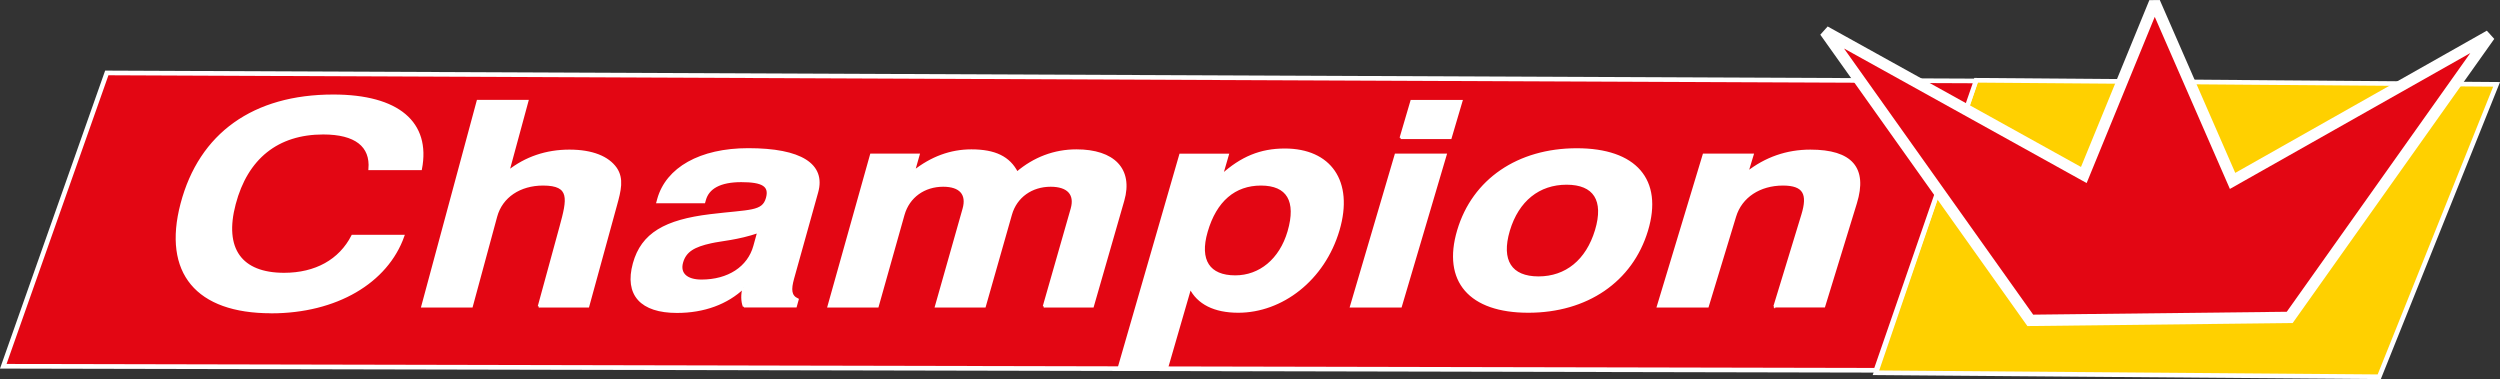 <svg xmlns="http://www.w3.org/2000/svg" id="Warstwa_2" viewBox="0 0 381.14 57.8"><rect x="0" y="0" width="381.14" height="57.8" fill="#333333" stroke="none"/><defs><style>      .cls-1 {        fill: #ffd000;      }      .cls-2 {        stroke-width: .34px;      }      .cls-2, .cls-3, .cls-4 {        fill: none;        stroke: #fff;        stroke-miterlimit: 2.41;      }      .cls-3 {        stroke-width: .71px;      }      .cls-4 {        stroke-width: 1.73px;      }      .cls-5 {        fill: #fff;      }      .cls-6 {        fill: #e30613;      }    </style></defs><g id="Page_1"><g id="Layer_1"><g><polygon class="cls-1" points="286 56.83 301.25 12.24 380.62 12.86 362.73 57.44 286 56.83 286 56.83"></polygon><polygon class="cls-3" points="286 56.83 301.25 12.24 380.62 12.86 362.73 57.44 286 56.83 286 56.83"></polygon><polygon class="cls-6" points=".5 55.84 16.28 11.12 301.25 12.34 286 56.45 .5 55.84 .5 55.84"></polygon><polygon class="cls-3" points=".5 55.84 16.28 11.12 301.25 12.34 286 56.45 .5 55.84 .5 55.84"></polygon><path class="cls-5" d="M41.33,47.59c-11.31,0-16.4-6.01-13.64-16.51,2.81-10.67,10.99-16.5,23.12-16.5,9.92,0,14.71,4.14,13.35,11.19h-7.82c.3-3.53-2.13-5.44-7.06-5.44-6.97,0-11.66,3.75-13.51,10.76-1.82,6.88.97,10.67,7.54,10.67,4.81,0,8.51-2.05,10.42-5.79h7.75c-2.49,7.06-10.23,11.63-20.14,11.63h0Z"></path><path class="cls-5" d="M82.15,46.72l3.31-12.11c1.17-4.27,1.66-6.49-2.67-6.49-3.53,0-6.33,1.83-7.16,4.88l-3.72,13.72h-7.52l8.45-31.32h7.56l-2.92,10.76c2.67-2.13,5.84-3.18,9.33-3.18s5.89,1,7.08,2.7c1.07,1.57.63,3.35,0,5.62l-4.23,15.42h-7.52Z"></path><path class="cls-5" d="M115.62,35.35c-3.19,1.09-5.68,1.22-7.22,1.57-2.56.56-3.94,1.31-4.43,3.09-.47,1.7.67,2.78,2.97,2.78,4.11,0,7.18-2,8.08-5.27l.6-2.18h0ZM113.42,46.72c-.31-.83-.31-1.79-.06-2.88-2.53,2.4-6.04,3.7-10.15,3.7-5.44,0-7.87-2.61-6.56-7.36,1.25-4.53,4.79-6.53,11.65-7.36,6.09-.74,8.02-.39,8.64-2.61.53-1.92-.66-2.61-3.93-2.61s-5.06,1.05-5.56,2.87l-.1.35h-7.11l.12-.44c1.3-4.7,6.38-7.62,13.72-7.62,8.04,0,11.66,2.35,10.49,6.53l-3.67,13.15c-.47,1.7-.43,2.7.7,3.22l-.29,1.05h-7.89Z"></path><path class="cls-5" d="M159.14,46.72l4.26-14.89c.64-2.26-.6-3.53-3.22-3.53-2.89,0-5.29,1.65-6.07,4.4l-3.99,14.02h-7.42l4.21-14.85c.66-2.31-.54-3.57-3.11-3.57-2.89,0-5.28,1.65-6.07,4.44l-3.94,13.98h-7.47l6.49-23.13h7.23l-.73,2.57c2.69-2.13,5.62-3.22,8.78-3.22,3.59,0,5.76,1.05,6.96,3.4,2.61-2.22,5.68-3.4,9.06-3.4,5.68,0,8.49,2.88,7.13,7.62l-4.65,16.16h-7.46Z"></path><path class="cls-5" d="M192.24,28.12c-4.01,0-6.92,2.44-8.29,7.19-1.28,4.4.36,6.84,4.37,6.84,3.74,0,6.88-2.53,8.14-6.84,1.37-4.7-.15-7.19-4.22-7.19h0ZM188.78,47.51c-3.63,0-6.14-1.27-7.32-3.66l-3.52,12.15h-7.35l9.36-32.4h7.23l-.91,3.13c2.98-2.7,5.91-3.92,9.6-3.92,6.91,0,10.36,4.83,8.19,12.24-2.24,7.62-8.67,12.46-15.28,12.46h0Z"></path><path class="cls-5" d="M205.98,46.72l6.81-23.13h7.6l-6.84,23.13h-7.57ZM213.54,21.03l1.65-5.62h7.61l-1.66,5.62h-7.61Z"></path><path class="cls-5" d="M238.84,27.99c-4.23,0-7.44,2.53-8.82,7.14-1.37,4.62.32,7.18,4.53,7.18s7.39-2.57,8.78-7.18c1.39-4.62-.26-7.14-4.49-7.14h0ZM233,47.51c-8.91,0-12.97-4.66-10.68-12.37,2.29-7.71,9.13-12.37,18.08-12.37s13.01,4.66,10.68,12.37c-2.33,7.71-9.17,12.37-18.08,12.37h0Z"></path><path class="cls-5" d="M270.53,46.72l4.27-13.98c.96-3.14.29-4.62-2.98-4.62-3.53,0-6.39,1.83-7.31,4.88l-4.17,13.72h-7.58l6.99-23.13h7.44l-.83,2.74c2.82-2.22,6.05-3.35,9.64-3.35,6.27,0,8.56,2.66,6.93,7.97l-4.84,15.76h-7.57Z"></path><path class="cls-2" d="M270.53,46.72l4.27-13.98c.96-3.14.29-4.62-2.98-4.62-3.53,0-6.39,1.83-7.31,4.88l-4.17,13.72h-7.58l6.99-23.13h7.44l-.83,2.74c2.82-2.22,6.05-3.35,9.64-3.35,6.27,0,8.56,2.66,6.93,7.97l-4.84,15.76h-7.57ZM238.84,27.99c-4.23,0-7.44,2.53-8.82,7.14-1.37,4.62.32,7.18,4.53,7.18s7.39-2.57,8.78-7.18c1.39-4.62-.26-7.14-4.49-7.14h0ZM233,47.51c-8.91,0-12.97-4.66-10.68-12.37,2.29-7.71,9.13-12.37,18.08-12.37s13.01,4.66,10.68,12.37c-2.33,7.71-9.17,12.37-18.08,12.37h0ZM205.98,46.72l6.81-23.13h7.6l-6.84,23.13h-7.57ZM213.54,21.03l1.65-5.62h7.61l-1.66,5.62h-7.61ZM192.24,28.12c-4.01,0-6.92,2.44-8.29,7.19-1.28,4.4.36,6.84,4.37,6.84,3.74,0,6.88-2.53,8.14-6.84,1.37-4.7-.15-7.19-4.22-7.19h0ZM188.78,47.51c-3.63,0-6.14-1.27-7.32-3.66l-3.52,12.15h-7.35l9.36-32.4h7.23l-.91,3.13c2.98-2.7,5.91-3.92,9.6-3.92,6.91,0,10.36,4.83,8.19,12.24-2.24,7.62-8.67,12.46-15.28,12.46h0ZM159.14,46.72l4.26-14.89c.64-2.26-.6-3.53-3.22-3.53-2.89,0-5.29,1.65-6.07,4.4l-3.99,14.02h-7.42l4.21-14.85c.66-2.31-.54-3.57-3.11-3.57-2.89,0-5.28,1.65-6.07,4.44l-3.94,13.98h-7.47l6.49-23.13h7.23l-.73,2.57c2.69-2.13,5.62-3.22,8.78-3.22,3.59,0,5.76,1.05,6.96,3.4,2.61-2.22,5.68-3.4,9.06-3.4,5.68,0,8.49,2.88,7.13,7.62l-4.65,16.16h-7.46ZM115.62,35.35c-3.19,1.09-5.68,1.22-7.22,1.57-2.56.56-3.94,1.31-4.43,3.09-.47,1.7.67,2.78,2.97,2.78,4.11,0,7.18-2,8.08-5.27l.6-2.18h0ZM113.42,46.72c-.31-.83-.31-1.79-.06-2.88-2.53,2.4-6.04,3.7-10.15,3.7-5.44,0-7.87-2.61-6.56-7.36,1.25-4.53,4.79-6.53,11.65-7.36,6.09-.74,8.02-.39,8.64-2.61.53-1.92-.66-2.61-3.93-2.61s-5.06,1.05-5.56,2.87l-.1.35h-7.11l.12-.44c1.3-4.7,6.38-7.62,13.72-7.62,8.04,0,11.66,2.35,10.49,6.53l-3.67,13.15c-.47,1.7-.43,2.7.7,3.22l-.29,1.05h-7.89ZM82.15,46.72l3.31-12.11c1.17-4.27,1.66-6.49-2.67-6.49-3.53,0-6.33,1.83-7.16,4.88l-3.72,13.72h-7.52l8.45-31.32h7.56l-2.92,10.76c2.67-2.13,5.84-3.18,9.33-3.18s5.89,1,7.08,2.7c1.07,1.57.63,3.35,0,5.62l-4.23,15.42h-7.52ZM41.33,47.59c-11.31,0-16.4-6.01-13.64-16.51,2.81-10.67,10.99-16.5,23.12-16.5,9.92,0,14.71,4.14,13.35,11.19h-7.82c.3-3.53-2.13-5.44-7.06-5.44-6.97,0-11.66,3.75-13.51,10.76-1.82,6.88.97,10.67,7.54,10.67,4.81,0,8.51-2.05,10.42-5.79h7.75c-2.49,7.06-10.23,11.63-20.14,11.63h0Z"></path><polygon class="cls-6" points="340.37 27.58 328.48 .35 317.69 26.68 278.22 4.79 309.53 48.84 349.08 48.39 379.56 5.43 340.37 27.58 340.37 27.58"></polygon><polygon class="cls-4" points="340.37 27.58 328.48 .35 317.69 26.68 278.22 4.79 309.53 48.84 349.08 48.39 379.56 5.43 340.37 27.58 340.37 27.58"></polygon></g></g></g></svg>